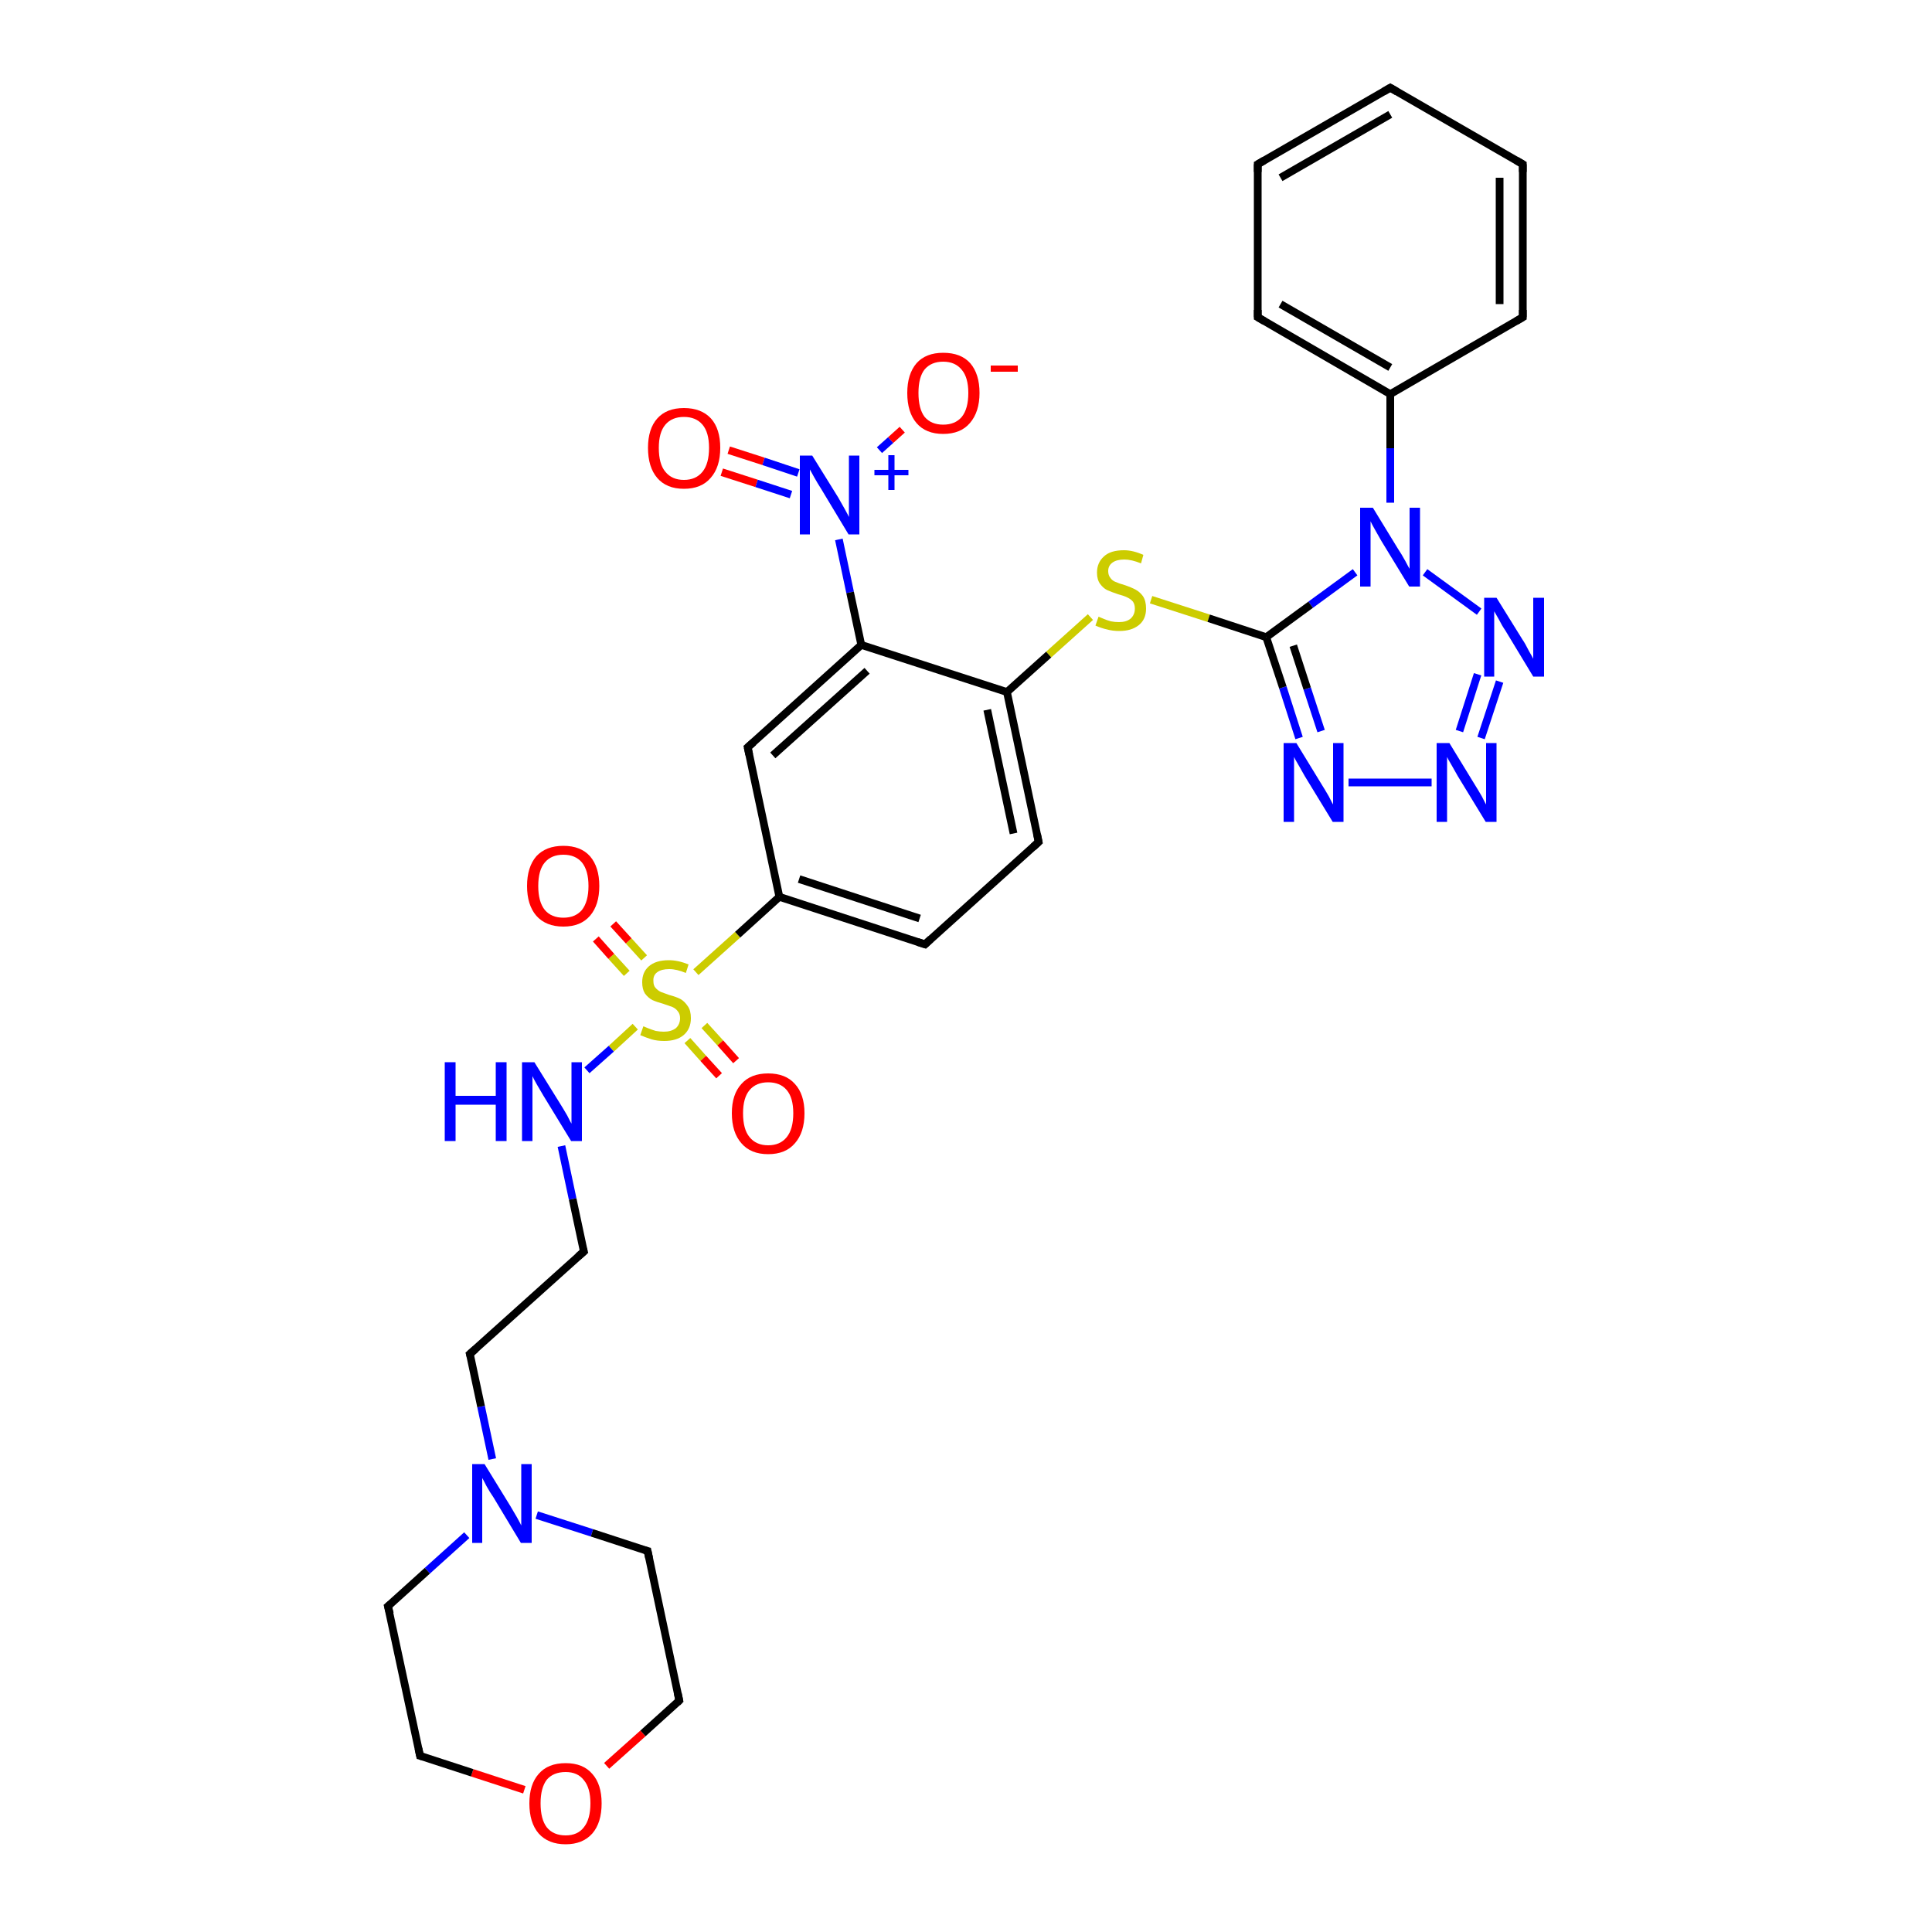 <?xml version='1.0' encoding='iso-8859-1'?>
<svg version='1.1' baseProfile='full'
              xmlns='http://www.w3.org/2000/svg'
                      xmlns:rdkit='http://www.rdkit.org/xml'
                      xmlns:xlink='http://www.w3.org/1999/xlink'
                  xml:space='preserve'
width='500px' height='500px' viewBox='0 0 500 500'>
<!-- END OF HEADER -->
<path class='bond-0 atom-0 atom-2' d='M 166.7,247.9 L 162.7,243.5' style='fill:none;fill-rule:evenodd;stroke:#CCCC00;stroke-width:2.0px;stroke-linecap:butt;stroke-linejoin:miter;stroke-opacity:1' />
<path class='bond-0 atom-0 atom-2' d='M 162.7,243.5 L 158.7,239.1' style='fill:none;fill-rule:evenodd;stroke:#FF0000;stroke-width:2.0px;stroke-linecap:butt;stroke-linejoin:miter;stroke-opacity:1' />
<path class='bond-0 atom-0 atom-2' d='M 162.2,251.9 L 158.2,247.5' style='fill:none;fill-rule:evenodd;stroke:#CCCC00;stroke-width:2.0px;stroke-linecap:butt;stroke-linejoin:miter;stroke-opacity:1' />
<path class='bond-0 atom-0 atom-2' d='M 158.2,247.5 L 154.2,243.0' style='fill:none;fill-rule:evenodd;stroke:#FF0000;stroke-width:2.0px;stroke-linecap:butt;stroke-linejoin:miter;stroke-opacity:1' />
<path class='bond-1 atom-0 atom-3' d='M 177.9,269.3 L 182.0,273.9' style='fill:none;fill-rule:evenodd;stroke:#CCCC00;stroke-width:2.0px;stroke-linecap:butt;stroke-linejoin:miter;stroke-opacity:1' />
<path class='bond-1 atom-0 atom-3' d='M 182.0,273.9 L 186.1,278.4' style='fill:none;fill-rule:evenodd;stroke:#FF0000;stroke-width:2.0px;stroke-linecap:butt;stroke-linejoin:miter;stroke-opacity:1' />
<path class='bond-1 atom-0 atom-3' d='M 182.3,265.4 L 186.4,269.9' style='fill:none;fill-rule:evenodd;stroke:#CCCC00;stroke-width:2.0px;stroke-linecap:butt;stroke-linejoin:miter;stroke-opacity:1' />
<path class='bond-1 atom-0 atom-3' d='M 186.4,269.9 L 190.5,274.5' style='fill:none;fill-rule:evenodd;stroke:#FF0000;stroke-width:2.0px;stroke-linecap:butt;stroke-linejoin:miter;stroke-opacity:1' />
<path class='bond-2 atom-0 atom-10' d='M 164.4,265.7 L 158.2,271.4' style='fill:none;fill-rule:evenodd;stroke:#CCCC00;stroke-width:2.0px;stroke-linecap:butt;stroke-linejoin:miter;stroke-opacity:1' />
<path class='bond-2 atom-0 atom-10' d='M 158.2,271.4 L 151.9,277.0' style='fill:none;fill-rule:evenodd;stroke:#0000FF;stroke-width:2.0px;stroke-linecap:butt;stroke-linejoin:miter;stroke-opacity:1' />
<path class='bond-3 atom-0 atom-15' d='M 180.1,251.6 L 190.9,241.9' style='fill:none;fill-rule:evenodd;stroke:#CCCC00;stroke-width:2.0px;stroke-linecap:butt;stroke-linejoin:miter;stroke-opacity:1' />
<path class='bond-3 atom-0 atom-15' d='M 190.9,241.9 L 201.7,232.1' style='fill:none;fill-rule:evenodd;stroke:#000000;stroke-width:2.0px;stroke-linecap:butt;stroke-linejoin:miter;stroke-opacity:1' />
<path class='bond-4 atom-1 atom-14' d='M 282.2,159.7 L 271.4,169.4' style='fill:none;fill-rule:evenodd;stroke:#CCCC00;stroke-width:2.0px;stroke-linecap:butt;stroke-linejoin:miter;stroke-opacity:1' />
<path class='bond-4 atom-1 atom-14' d='M 271.4,169.4 L 260.6,179.1' style='fill:none;fill-rule:evenodd;stroke:#000000;stroke-width:2.0px;stroke-linecap:butt;stroke-linejoin:miter;stroke-opacity:1' />
<path class='bond-5 atom-1 atom-17' d='M 297.9,155.2 L 312.8,160.0' style='fill:none;fill-rule:evenodd;stroke:#CCCC00;stroke-width:2.0px;stroke-linecap:butt;stroke-linejoin:miter;stroke-opacity:1' />
<path class='bond-5 atom-1 atom-17' d='M 312.8,160.0 L 327.7,164.9' style='fill:none;fill-rule:evenodd;stroke:#000000;stroke-width:2.0px;stroke-linecap:butt;stroke-linejoin:miter;stroke-opacity:1' />
<path class='bond-6 atom-4 atom-8' d='M 233.5,111.2 L 230.5,113.9' style='fill:none;fill-rule:evenodd;stroke:#FF0000;stroke-width:2.0px;stroke-linecap:butt;stroke-linejoin:miter;stroke-opacity:1' />
<path class='bond-6 atom-4 atom-8' d='M 230.5,113.9 L 227.6,116.5' style='fill:none;fill-rule:evenodd;stroke:#0000FF;stroke-width:2.0px;stroke-linecap:butt;stroke-linejoin:miter;stroke-opacity:1' />
<path class='bond-7 atom-5 atom-8' d='M 188.6,116.5 L 197.6,119.4' style='fill:none;fill-rule:evenodd;stroke:#FF0000;stroke-width:2.0px;stroke-linecap:butt;stroke-linejoin:miter;stroke-opacity:1' />
<path class='bond-7 atom-5 atom-8' d='M 197.6,119.4 L 206.6,122.4' style='fill:none;fill-rule:evenodd;stroke:#0000FF;stroke-width:2.0px;stroke-linecap:butt;stroke-linejoin:miter;stroke-opacity:1' />
<path class='bond-7 atom-5 atom-8' d='M 186.8,122.2 L 195.8,125.1' style='fill:none;fill-rule:evenodd;stroke:#FF0000;stroke-width:2.0px;stroke-linecap:butt;stroke-linejoin:miter;stroke-opacity:1' />
<path class='bond-7 atom-5 atom-8' d='M 195.8,125.1 L 204.7,128.0' style='fill:none;fill-rule:evenodd;stroke:#0000FF;stroke-width:2.0px;stroke-linecap:butt;stroke-linejoin:miter;stroke-opacity:1' />
<path class='bond-8 atom-6 atom-31' d='M 135.7,463.2 L 122.2,458.8' style='fill:none;fill-rule:evenodd;stroke:#FF0000;stroke-width:2.0px;stroke-linecap:butt;stroke-linejoin:miter;stroke-opacity:1' />
<path class='bond-8 atom-6 atom-31' d='M 122.2,458.8 L 108.7,454.4' style='fill:none;fill-rule:evenodd;stroke:#000000;stroke-width:2.0px;stroke-linecap:butt;stroke-linejoin:miter;stroke-opacity:1' />
<path class='bond-9 atom-6 atom-32' d='M 157.0,457.0 L 166.4,448.6' style='fill:none;fill-rule:evenodd;stroke:#FF0000;stroke-width:2.0px;stroke-linecap:butt;stroke-linejoin:miter;stroke-opacity:1' />
<path class='bond-9 atom-6 atom-32' d='M 166.4,448.6 L 175.8,440.1' style='fill:none;fill-rule:evenodd;stroke:#000000;stroke-width:2.0px;stroke-linecap:butt;stroke-linejoin:miter;stroke-opacity:1' />
<path class='bond-10 atom-7 atom-11' d='M 368.8,148.1 L 382.8,158.3' style='fill:none;fill-rule:evenodd;stroke:#0000FF;stroke-width:2.0px;stroke-linecap:butt;stroke-linejoin:miter;stroke-opacity:1' />
<path class='bond-11 atom-7 atom-17' d='M 350.7,148.1 L 339.2,156.5' style='fill:none;fill-rule:evenodd;stroke:#0000FF;stroke-width:2.0px;stroke-linecap:butt;stroke-linejoin:miter;stroke-opacity:1' />
<path class='bond-11 atom-7 atom-17' d='M 339.2,156.5 L 327.7,164.9' style='fill:none;fill-rule:evenodd;stroke:#000000;stroke-width:2.0px;stroke-linecap:butt;stroke-linejoin:miter;stroke-opacity:1' />
<path class='bond-12 atom-7 atom-21' d='M 359.8,130.1 L 359.8,116.0' style='fill:none;fill-rule:evenodd;stroke:#0000FF;stroke-width:2.0px;stroke-linecap:butt;stroke-linejoin:miter;stroke-opacity:1' />
<path class='bond-12 atom-7 atom-21' d='M 359.8,116.0 L 359.8,102.0' style='fill:none;fill-rule:evenodd;stroke:#000000;stroke-width:2.0px;stroke-linecap:butt;stroke-linejoin:miter;stroke-opacity:1' />
<path class='bond-13 atom-8 atom-16' d='M 217.1,139.6 L 220.0,153.3' style='fill:none;fill-rule:evenodd;stroke:#0000FF;stroke-width:2.0px;stroke-linecap:butt;stroke-linejoin:miter;stroke-opacity:1' />
<path class='bond-13 atom-8 atom-16' d='M 220.0,153.3 L 222.9,166.9' style='fill:none;fill-rule:evenodd;stroke:#000000;stroke-width:2.0px;stroke-linecap:butt;stroke-linejoin:miter;stroke-opacity:1' />
<path class='bond-14 atom-9 atom-12' d='M 349.0,202.5 L 370.5,202.5' style='fill:none;fill-rule:evenodd;stroke:#0000FF;stroke-width:2.0px;stroke-linecap:butt;stroke-linejoin:miter;stroke-opacity:1' />
<path class='bond-15 atom-9 atom-17' d='M 336.2,191.0 L 332.0,177.9' style='fill:none;fill-rule:evenodd;stroke:#0000FF;stroke-width:2.0px;stroke-linecap:butt;stroke-linejoin:miter;stroke-opacity:1' />
<path class='bond-15 atom-9 atom-17' d='M 332.0,177.9 L 327.7,164.9' style='fill:none;fill-rule:evenodd;stroke:#000000;stroke-width:2.0px;stroke-linecap:butt;stroke-linejoin:miter;stroke-opacity:1' />
<path class='bond-15 atom-9 atom-17' d='M 341.9,189.2 L 338.3,178.2' style='fill:none;fill-rule:evenodd;stroke:#0000FF;stroke-width:2.0px;stroke-linecap:butt;stroke-linejoin:miter;stroke-opacity:1' />
<path class='bond-15 atom-9 atom-17' d='M 338.3,178.2 L 334.7,167.1' style='fill:none;fill-rule:evenodd;stroke:#000000;stroke-width:2.0px;stroke-linecap:butt;stroke-linejoin:miter;stroke-opacity:1' />
<path class='bond-16 atom-10 atom-24' d='M 145.3,296.6 L 148.2,310.3' style='fill:none;fill-rule:evenodd;stroke:#0000FF;stroke-width:2.0px;stroke-linecap:butt;stroke-linejoin:miter;stroke-opacity:1' />
<path class='bond-16 atom-10 atom-24' d='M 148.2,310.3 L 151.1,323.9' style='fill:none;fill-rule:evenodd;stroke:#000000;stroke-width:2.0px;stroke-linecap:butt;stroke-linejoin:miter;stroke-opacity:1' />
<path class='bond-17 atom-11 atom-12' d='M 388.1,176.4 L 383.3,191.0' style='fill:none;fill-rule:evenodd;stroke:#0000FF;stroke-width:2.0px;stroke-linecap:butt;stroke-linejoin:miter;stroke-opacity:1' />
<path class='bond-17 atom-11 atom-12' d='M 382.4,174.5 L 377.7,189.2' style='fill:none;fill-rule:evenodd;stroke:#0000FF;stroke-width:2.0px;stroke-linecap:butt;stroke-linejoin:miter;stroke-opacity:1' />
<path class='bond-18 atom-13 atom-27' d='M 127.4,377.6 L 124.5,364.0' style='fill:none;fill-rule:evenodd;stroke:#0000FF;stroke-width:2.0px;stroke-linecap:butt;stroke-linejoin:miter;stroke-opacity:1' />
<path class='bond-18 atom-13 atom-27' d='M 124.5,364.0 L 121.6,350.4' style='fill:none;fill-rule:evenodd;stroke:#000000;stroke-width:2.0px;stroke-linecap:butt;stroke-linejoin:miter;stroke-opacity:1' />
<path class='bond-19 atom-13 atom-29' d='M 120.8,397.3 L 110.6,406.5' style='fill:none;fill-rule:evenodd;stroke:#0000FF;stroke-width:2.0px;stroke-linecap:butt;stroke-linejoin:miter;stroke-opacity:1' />
<path class='bond-19 atom-13 atom-29' d='M 110.6,406.5 L 100.4,415.7' style='fill:none;fill-rule:evenodd;stroke:#000000;stroke-width:2.0px;stroke-linecap:butt;stroke-linejoin:miter;stroke-opacity:1' />
<path class='bond-20 atom-13 atom-30' d='M 138.9,392.1 L 153.2,396.7' style='fill:none;fill-rule:evenodd;stroke:#0000FF;stroke-width:2.0px;stroke-linecap:butt;stroke-linejoin:miter;stroke-opacity:1' />
<path class='bond-20 atom-13 atom-30' d='M 153.2,396.7 L 167.6,401.4' style='fill:none;fill-rule:evenodd;stroke:#000000;stroke-width:2.0px;stroke-linecap:butt;stroke-linejoin:miter;stroke-opacity:1' />
<path class='bond-21 atom-14 atom-16' d='M 260.6,179.1 L 222.9,166.9' style='fill:none;fill-rule:evenodd;stroke:#000000;stroke-width:2.0px;stroke-linecap:butt;stroke-linejoin:miter;stroke-opacity:1' />
<path class='bond-22 atom-14 atom-20' d='M 260.6,179.1 L 268.8,217.9' style='fill:none;fill-rule:evenodd;stroke:#000000;stroke-width:2.0px;stroke-linecap:butt;stroke-linejoin:miter;stroke-opacity:1' />
<path class='bond-22 atom-14 atom-20' d='M 255.5,183.7 L 262.3,215.7' style='fill:none;fill-rule:evenodd;stroke:#000000;stroke-width:2.0px;stroke-linecap:butt;stroke-linejoin:miter;stroke-opacity:1' />
<path class='bond-23 atom-15 atom-18' d='M 201.7,232.1 L 193.5,193.4' style='fill:none;fill-rule:evenodd;stroke:#000000;stroke-width:2.0px;stroke-linecap:butt;stroke-linejoin:miter;stroke-opacity:1' />
<path class='bond-24 atom-15 atom-19' d='M 201.7,232.1 L 239.4,244.4' style='fill:none;fill-rule:evenodd;stroke:#000000;stroke-width:2.0px;stroke-linecap:butt;stroke-linejoin:miter;stroke-opacity:1' />
<path class='bond-24 atom-15 atom-19' d='M 206.8,227.5 L 238.0,237.7' style='fill:none;fill-rule:evenodd;stroke:#000000;stroke-width:2.0px;stroke-linecap:butt;stroke-linejoin:miter;stroke-opacity:1' />
<path class='bond-25 atom-16 atom-18' d='M 222.9,166.9 L 193.5,193.4' style='fill:none;fill-rule:evenodd;stroke:#000000;stroke-width:2.0px;stroke-linecap:butt;stroke-linejoin:miter;stroke-opacity:1' />
<path class='bond-25 atom-16 atom-18' d='M 224.4,173.6 L 200.0,195.5' style='fill:none;fill-rule:evenodd;stroke:#000000;stroke-width:2.0px;stroke-linecap:butt;stroke-linejoin:miter;stroke-opacity:1' />
<path class='bond-26 atom-19 atom-20' d='M 239.4,244.4 L 268.8,217.9' style='fill:none;fill-rule:evenodd;stroke:#000000;stroke-width:2.0px;stroke-linecap:butt;stroke-linejoin:miter;stroke-opacity:1' />
<path class='bond-27 atom-21 atom-22' d='M 359.8,102.0 L 325.5,82.1' style='fill:none;fill-rule:evenodd;stroke:#000000;stroke-width:2.0px;stroke-linecap:butt;stroke-linejoin:miter;stroke-opacity:1' />
<path class='bond-27 atom-21 atom-22' d='M 359.8,95.1 L 331.4,78.7' style='fill:none;fill-rule:evenodd;stroke:#000000;stroke-width:2.0px;stroke-linecap:butt;stroke-linejoin:miter;stroke-opacity:1' />
<path class='bond-28 atom-21 atom-23' d='M 359.8,102.0 L 394.1,82.1' style='fill:none;fill-rule:evenodd;stroke:#000000;stroke-width:2.0px;stroke-linecap:butt;stroke-linejoin:miter;stroke-opacity:1' />
<path class='bond-29 atom-22 atom-25' d='M 325.5,82.1 L 325.5,42.5' style='fill:none;fill-rule:evenodd;stroke:#000000;stroke-width:2.0px;stroke-linecap:butt;stroke-linejoin:miter;stroke-opacity:1' />
<path class='bond-30 atom-23 atom-26' d='M 394.1,82.1 L 394.1,42.5' style='fill:none;fill-rule:evenodd;stroke:#000000;stroke-width:2.0px;stroke-linecap:butt;stroke-linejoin:miter;stroke-opacity:1' />
<path class='bond-30 atom-23 atom-26' d='M 388.1,78.7 L 388.1,46.0' style='fill:none;fill-rule:evenodd;stroke:#000000;stroke-width:2.0px;stroke-linecap:butt;stroke-linejoin:miter;stroke-opacity:1' />
<path class='bond-31 atom-24 atom-27' d='M 151.1,323.9 L 121.6,350.4' style='fill:none;fill-rule:evenodd;stroke:#000000;stroke-width:2.0px;stroke-linecap:butt;stroke-linejoin:miter;stroke-opacity:1' />
<path class='bond-32 atom-25 atom-28' d='M 325.5,42.5 L 359.8,22.7' style='fill:none;fill-rule:evenodd;stroke:#000000;stroke-width:2.0px;stroke-linecap:butt;stroke-linejoin:miter;stroke-opacity:1' />
<path class='bond-32 atom-25 atom-28' d='M 331.4,46.0 L 359.8,29.6' style='fill:none;fill-rule:evenodd;stroke:#000000;stroke-width:2.0px;stroke-linecap:butt;stroke-linejoin:miter;stroke-opacity:1' />
<path class='bond-33 atom-26 atom-28' d='M 394.1,42.5 L 359.8,22.7' style='fill:none;fill-rule:evenodd;stroke:#000000;stroke-width:2.0px;stroke-linecap:butt;stroke-linejoin:miter;stroke-opacity:1' />
<path class='bond-34 atom-29 atom-31' d='M 100.4,415.7 L 108.7,454.4' style='fill:none;fill-rule:evenodd;stroke:#000000;stroke-width:2.0px;stroke-linecap:butt;stroke-linejoin:miter;stroke-opacity:1' />
<path class='bond-35 atom-30 atom-32' d='M 167.6,401.4 L 175.8,440.1' style='fill:none;fill-rule:evenodd;stroke:#000000;stroke-width:2.0px;stroke-linecap:butt;stroke-linejoin:miter;stroke-opacity:1' />
<path d='M 193.9,195.3 L 193.5,193.4 L 195.0,192.1' style='fill:none;stroke:#000000;stroke-width:2.0px;stroke-linecap:butt;stroke-linejoin:miter;stroke-opacity:1;' />
<path d='M 237.5,243.8 L 239.4,244.4 L 240.9,243.0' style='fill:none;stroke:#000000;stroke-width:2.0px;stroke-linecap:butt;stroke-linejoin:miter;stroke-opacity:1;' />
<path d='M 268.4,215.9 L 268.8,217.9 L 267.4,219.2' style='fill:none;stroke:#000000;stroke-width:2.0px;stroke-linecap:butt;stroke-linejoin:miter;stroke-opacity:1;' />
<path d='M 327.2,83.1 L 325.5,82.1 L 325.5,80.2' style='fill:none;stroke:#000000;stroke-width:2.0px;stroke-linecap:butt;stroke-linejoin:miter;stroke-opacity:1;' />
<path d='M 392.4,83.1 L 394.1,82.1 L 394.1,80.2' style='fill:none;stroke:#000000;stroke-width:2.0px;stroke-linecap:butt;stroke-linejoin:miter;stroke-opacity:1;' />
<path d='M 150.9,323.2 L 151.1,323.9 L 149.6,325.2' style='fill:none;stroke:#000000;stroke-width:2.0px;stroke-linecap:butt;stroke-linejoin:miter;stroke-opacity:1;' />
<path d='M 325.5,44.5 L 325.5,42.5 L 327.2,41.5' style='fill:none;stroke:#000000;stroke-width:2.0px;stroke-linecap:butt;stroke-linejoin:miter;stroke-opacity:1;' />
<path d='M 394.1,44.5 L 394.1,42.5 L 392.4,41.5' style='fill:none;stroke:#000000;stroke-width:2.0px;stroke-linecap:butt;stroke-linejoin:miter;stroke-opacity:1;' />
<path d='M 121.8,351.1 L 121.6,350.4 L 123.1,349.1' style='fill:none;stroke:#000000;stroke-width:2.0px;stroke-linecap:butt;stroke-linejoin:miter;stroke-opacity:1;' />
<path d='M 358.1,23.7 L 359.8,22.7 L 361.5,23.7' style='fill:none;stroke:#000000;stroke-width:2.0px;stroke-linecap:butt;stroke-linejoin:miter;stroke-opacity:1;' />
<path d='M 101.0,415.2 L 100.4,415.7 L 100.9,417.6' style='fill:none;stroke:#000000;stroke-width:2.0px;stroke-linecap:butt;stroke-linejoin:miter;stroke-opacity:1;' />
<path d='M 166.8,401.2 L 167.6,401.4 L 168.0,403.3' style='fill:none;stroke:#000000;stroke-width:2.0px;stroke-linecap:butt;stroke-linejoin:miter;stroke-opacity:1;' />
<path d='M 109.4,454.6 L 108.7,454.4 L 108.3,452.5' style='fill:none;stroke:#000000;stroke-width:2.0px;stroke-linecap:butt;stroke-linejoin:miter;stroke-opacity:1;' />
<path d='M 175.3,440.6 L 175.8,440.1 L 175.4,438.2' style='fill:none;stroke:#000000;stroke-width:2.0px;stroke-linecap:butt;stroke-linejoin:miter;stroke-opacity:1;' />
<path class='atom-0' d='M 166.5 265.6
Q 166.8 265.7, 167.7 266.1
Q 168.7 266.5, 169.7 266.8
Q 170.8 267.0, 171.8 267.0
Q 173.7 267.0, 174.9 266.1
Q 176.0 265.1, 176.0 263.5
Q 176.0 262.4, 175.4 261.7
Q 174.9 261.0, 174.0 260.6
Q 173.1 260.3, 171.7 259.8
Q 169.9 259.3, 168.8 258.8
Q 167.7 258.2, 166.9 257.1
Q 166.2 256.0, 166.2 254.2
Q 166.2 251.6, 167.9 250.1
Q 169.7 248.5, 173.1 248.5
Q 175.5 248.5, 178.2 249.6
L 177.5 251.8
Q 175.1 250.8, 173.2 250.8
Q 171.2 250.8, 170.1 251.6
Q 169.0 252.4, 169.1 253.9
Q 169.1 255.0, 169.6 255.6
Q 170.2 256.3, 171.0 256.7
Q 171.8 257.0, 173.2 257.5
Q 175.1 258.0, 176.2 258.6
Q 177.2 259.2, 178.0 260.4
Q 178.8 261.5, 178.8 263.5
Q 178.8 266.3, 176.9 267.9
Q 175.1 269.4, 171.9 269.4
Q 170.1 269.4, 168.7 269.0
Q 167.4 268.6, 165.7 267.9
L 166.5 265.6
' fill='#CCCC00'/>
<path class='atom-1' d='M 284.3 159.6
Q 284.5 159.7, 285.5 160.1
Q 286.4 160.5, 287.5 160.8
Q 288.5 161.0, 289.6 161.0
Q 291.5 161.0, 292.6 160.1
Q 293.7 159.1, 293.7 157.5
Q 293.7 156.4, 293.2 155.7
Q 292.6 155.0, 291.7 154.6
Q 290.9 154.2, 289.4 153.8
Q 287.6 153.2, 286.5 152.7
Q 285.5 152.2, 284.7 151.1
Q 283.9 150.0, 283.9 148.2
Q 283.9 145.6, 285.7 144.0
Q 287.4 142.4, 290.9 142.4
Q 293.2 142.4, 295.9 143.6
L 295.3 145.8
Q 292.8 144.8, 291.0 144.8
Q 289.0 144.8, 287.9 145.6
Q 286.8 146.4, 286.8 147.8
Q 286.8 148.9, 287.4 149.6
Q 287.9 150.3, 288.7 150.6
Q 289.6 151.0, 291.0 151.4
Q 292.8 152.0, 293.9 152.6
Q 295.0 153.2, 295.8 154.3
Q 296.6 155.5, 296.6 157.5
Q 296.6 160.3, 294.7 161.8
Q 292.8 163.3, 289.7 163.3
Q 287.9 163.3, 286.5 162.9
Q 285.1 162.6, 283.5 161.9
L 284.3 159.6
' fill='#CCCC00'/>
<path class='atom-2' d='M 136.4 229.3
Q 136.4 224.4, 138.8 221.6
Q 141.3 218.9, 145.8 218.9
Q 150.3 218.9, 152.7 221.6
Q 155.1 224.4, 155.1 229.3
Q 155.1 234.2, 152.7 237.0
Q 150.3 239.8, 145.8 239.8
Q 141.3 239.8, 138.8 237.0
Q 136.4 234.2, 136.4 229.3
M 145.8 237.5
Q 148.9 237.5, 150.6 235.5
Q 152.3 233.3, 152.3 229.3
Q 152.3 225.3, 150.6 223.2
Q 148.9 221.2, 145.8 221.2
Q 142.7 221.2, 141.0 223.2
Q 139.3 225.2, 139.3 229.3
Q 139.3 233.4, 141.0 235.5
Q 142.7 237.5, 145.8 237.5
' fill='#FF0000'/>
<path class='atom-3' d='M 189.4 288.1
Q 189.4 283.2, 191.9 280.5
Q 194.3 277.8, 198.8 277.8
Q 203.3 277.8, 205.7 280.5
Q 208.2 283.2, 208.2 288.1
Q 208.2 293.1, 205.7 295.9
Q 203.3 298.7, 198.8 298.7
Q 194.3 298.7, 191.9 295.9
Q 189.4 293.1, 189.4 288.1
M 198.8 296.4
Q 201.9 296.4, 203.6 294.3
Q 205.3 292.2, 205.3 288.1
Q 205.3 284.1, 203.6 282.1
Q 201.9 280.1, 198.8 280.1
Q 195.7 280.1, 194.0 282.1
Q 192.3 284.1, 192.3 288.1
Q 192.3 292.3, 194.0 294.3
Q 195.7 296.4, 198.8 296.4
' fill='#FF0000'/>
<path class='atom-4' d='M 234.8 101.7
Q 234.8 96.8, 237.2 94.0
Q 239.6 91.3, 244.1 91.3
Q 248.7 91.3, 251.1 94.0
Q 253.5 96.8, 253.5 101.7
Q 253.5 106.6, 251.0 109.5
Q 248.6 112.3, 244.1 112.3
Q 239.6 112.3, 237.2 109.5
Q 234.8 106.7, 234.8 101.7
M 244.1 109.9
Q 247.2 109.9, 248.9 107.9
Q 250.6 105.8, 250.6 101.7
Q 250.6 97.7, 248.9 95.7
Q 247.2 93.6, 244.1 93.6
Q 241.0 93.6, 239.3 95.6
Q 237.7 97.6, 237.7 101.7
Q 237.7 105.8, 239.3 107.9
Q 241.0 109.9, 244.1 109.9
' fill='#FF0000'/>
<path class='atom-4' d='M 256.4 94.6
L 263.4 94.6
L 263.4 96.2
L 256.4 96.2
L 256.4 94.6
' fill='#FF0000'/>
<path class='atom-5' d='M 167.7 115.9
Q 167.7 111.0, 170.1 108.3
Q 172.5 105.6, 177.0 105.6
Q 181.5 105.6, 184.0 108.3
Q 186.4 111.0, 186.4 115.9
Q 186.4 120.9, 183.9 123.7
Q 181.5 126.5, 177.0 126.5
Q 172.5 126.5, 170.1 123.7
Q 167.7 120.9, 167.7 115.9
M 177.0 124.2
Q 180.1 124.2, 181.8 122.1
Q 183.5 120.0, 183.5 115.9
Q 183.5 111.9, 181.8 109.9
Q 180.1 107.9, 177.0 107.9
Q 173.9 107.9, 172.2 109.9
Q 170.5 111.9, 170.5 115.9
Q 170.5 120.1, 172.2 122.1
Q 173.9 124.2, 177.0 124.2
' fill='#FF0000'/>
<path class='atom-6' d='M 137.0 466.7
Q 137.0 461.8, 139.4 459.1
Q 141.8 456.3, 146.4 456.3
Q 150.9 456.3, 153.3 459.1
Q 155.7 461.8, 155.7 466.7
Q 155.7 471.7, 153.3 474.5
Q 150.8 477.3, 146.4 477.3
Q 141.9 477.3, 139.4 474.5
Q 137.0 471.7, 137.0 466.7
M 146.4 475.0
Q 149.5 475.0, 151.1 472.9
Q 152.8 470.8, 152.8 466.7
Q 152.8 462.7, 151.1 460.7
Q 149.5 458.6, 146.4 458.6
Q 143.2 458.6, 141.5 460.6
Q 139.9 462.7, 139.9 466.7
Q 139.9 470.8, 141.5 472.9
Q 143.2 475.0, 146.4 475.0
' fill='#FF0000'/>
<path class='atom-7' d='M 355.3 131.4
L 361.9 142.2
Q 362.6 143.2, 363.7 145.2
Q 364.7 147.1, 364.8 147.2
L 364.8 131.4
L 367.5 131.4
L 367.5 151.8
L 364.7 151.8
L 357.5 140.0
Q 356.7 138.6, 355.8 137.0
Q 354.9 135.4, 354.7 134.9
L 354.7 151.8
L 352.0 151.8
L 352.0 131.4
L 355.3 131.4
' fill='#0000FF'/>
<path class='atom-8' d='M 210.2 117.9
L 216.9 128.7
Q 217.5 129.8, 218.6 131.7
Q 219.7 133.7, 219.7 133.8
L 219.7 117.9
L 222.4 117.9
L 222.4 138.3
L 219.6 138.3
L 212.5 126.5
Q 211.6 125.1, 210.7 123.5
Q 209.9 122.0, 209.6 121.5
L 209.6 138.3
L 207.0 138.3
L 207.0 117.9
L 210.2 117.9
' fill='#0000FF'/>
<path class='atom-8' d='M 226.3 121.6
L 229.9 121.6
L 229.9 117.8
L 231.5 117.8
L 231.5 121.6
L 235.1 121.6
L 235.1 123.0
L 231.5 123.0
L 231.5 126.8
L 229.9 126.8
L 229.9 123.0
L 226.3 123.0
L 226.3 121.6
' fill='#0000FF'/>
<path class='atom-9' d='M 335.5 192.3
L 342.1 203.1
Q 342.8 204.2, 343.9 206.1
Q 344.9 208.1, 345.0 208.2
L 345.0 192.3
L 347.7 192.3
L 347.7 212.7
L 344.9 212.7
L 337.7 200.9
Q 336.9 199.5, 336.0 197.9
Q 335.1 196.4, 334.9 195.9
L 334.9 212.7
L 332.2 212.7
L 332.2 192.3
L 335.5 192.3
' fill='#0000FF'/>
<path class='atom-10' d='M 115.1 274.9
L 117.9 274.9
L 117.9 283.6
L 128.3 283.6
L 128.3 274.9
L 131.1 274.9
L 131.1 295.3
L 128.3 295.3
L 128.3 285.9
L 117.9 285.9
L 117.9 295.3
L 115.1 295.3
L 115.1 274.9
' fill='#0000FF'/>
<path class='atom-10' d='M 138.3 274.9
L 145.0 285.7
Q 145.7 286.8, 146.8 288.7
Q 147.8 290.7, 147.9 290.8
L 147.9 274.9
L 150.6 274.9
L 150.6 295.3
L 147.8 295.3
L 140.6 283.5
Q 139.8 282.1, 138.9 280.6
Q 138.0 279.0, 137.8 278.5
L 137.8 295.3
L 135.1 295.3
L 135.1 274.9
L 138.3 274.9
' fill='#0000FF'/>
<path class='atom-11' d='M 387.3 154.7
L 394.0 165.5
Q 394.7 166.5, 395.7 168.5
Q 396.8 170.4, 396.8 170.5
L 396.8 154.7
L 399.6 154.7
L 399.6 175.1
L 396.8 175.1
L 389.6 163.2
Q 388.7 161.9, 387.9 160.3
Q 387.0 158.7, 386.7 158.2
L 386.7 175.1
L 384.1 175.1
L 384.1 154.7
L 387.3 154.7
' fill='#0000FF'/>
<path class='atom-12' d='M 375.1 192.3
L 381.7 203.1
Q 382.4 204.2, 383.5 206.1
Q 384.5 208.1, 384.6 208.2
L 384.6 192.3
L 387.3 192.3
L 387.3 212.7
L 384.5 212.7
L 377.3 200.9
Q 376.5 199.5, 375.6 197.9
Q 374.7 196.4, 374.5 195.9
L 374.5 212.7
L 371.8 212.7
L 371.8 192.3
L 375.1 192.3
' fill='#0000FF'/>
<path class='atom-13' d='M 125.4 378.9
L 132.1 389.8
Q 132.7 390.8, 133.8 392.7
Q 134.9 394.7, 134.9 394.8
L 134.9 378.9
L 137.6 378.9
L 137.6 399.3
L 134.8 399.3
L 127.7 387.5
Q 126.8 386.2, 125.9 384.6
Q 125.1 383.0, 124.8 382.5
L 124.8 399.3
L 122.2 399.3
L 122.2 378.9
L 125.4 378.9
' fill='#0000FF'/>
</svg>
